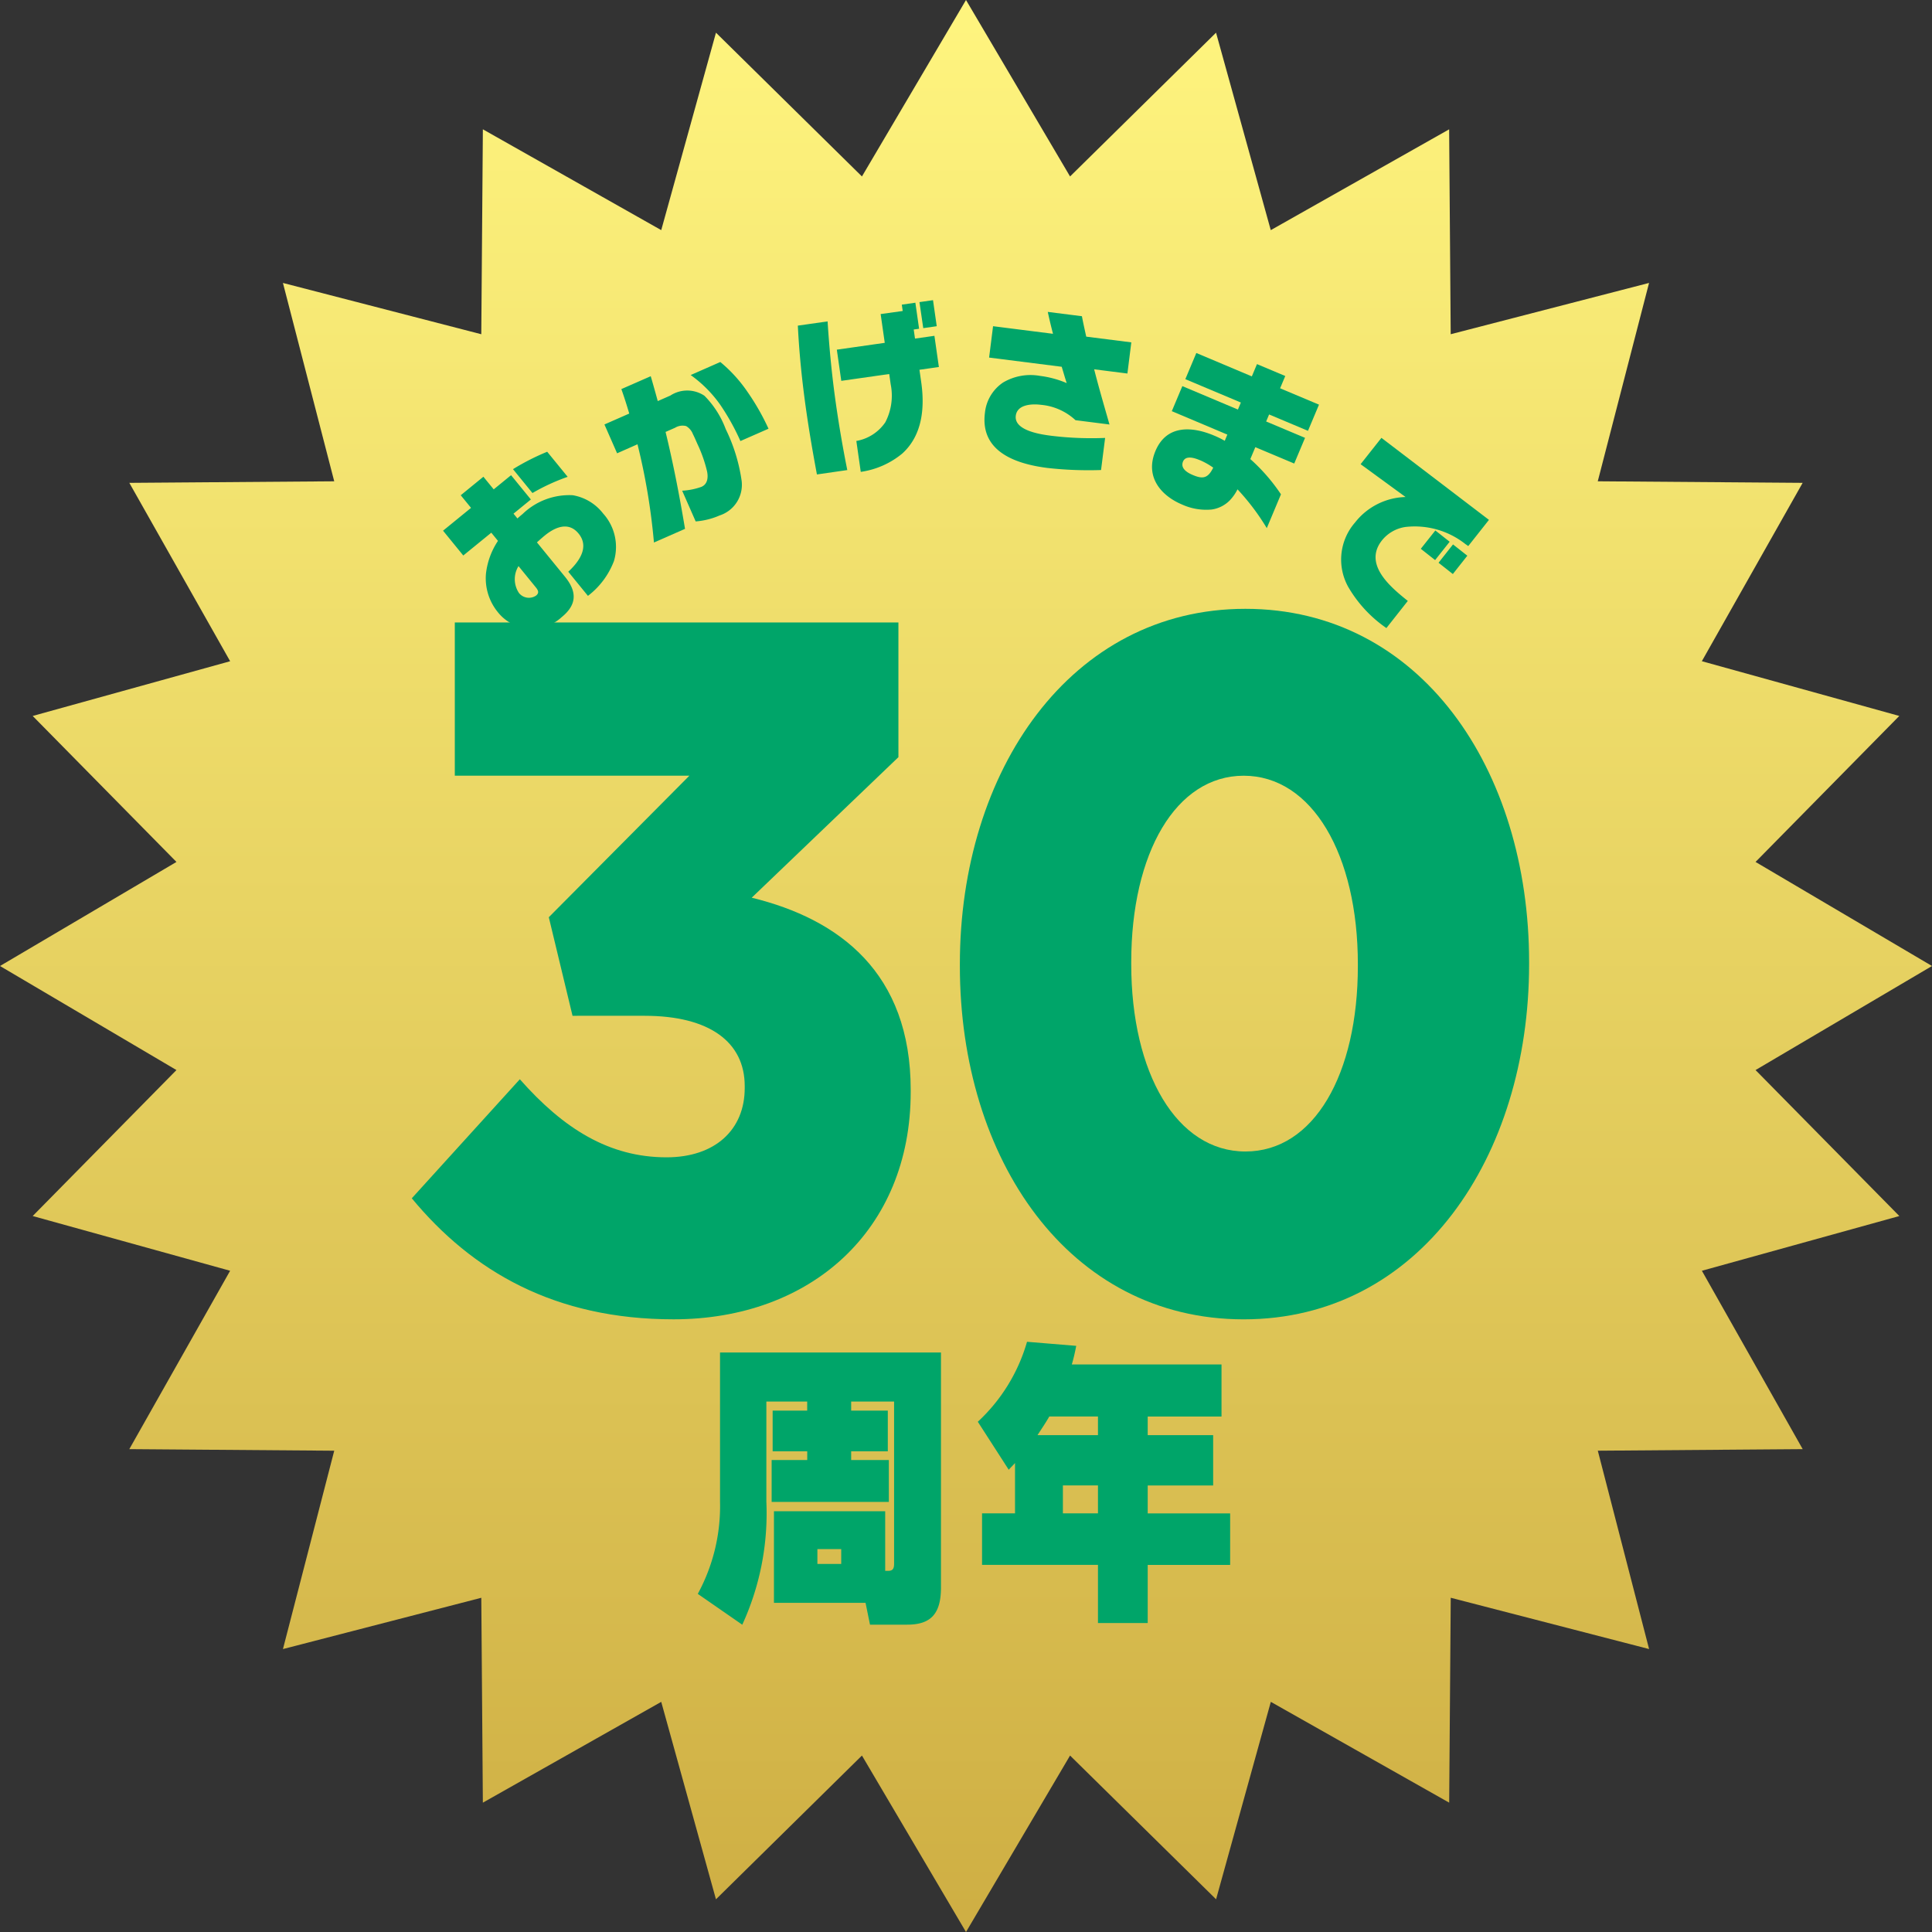 <svg xmlns="http://www.w3.org/2000/svg" xmlns:xlink="http://www.w3.org/1999/xlink" viewBox="0 0 150 150"><rect x="0" y="0" width="150" height="150" fill="#333333" stroke="none"/><defs><linearGradient id="a" x1="0.5" y1="1" x2="0.5" gradientUnits="objectBoundingBox"><stop offset="0" stop-color="#ceae43"/><stop offset="1" stop-color="#fff57f"/></linearGradient></defs><path d="M150,75l-13.7,8.079,11.164,11.334-15.33,4.249,7.827,13.849-15.908.121,3.982,15.4-15.4-3.982-.121,15.908-13.848-7.827-4.25,15.329L83.079,136.3,75,150l-8.079-13.7L55.587,147.462l-4.249-15.33-13.849,7.827-.121-15.908-15.4,3.982,3.982-15.4L10.04,112.51l7.827-13.848L2.538,94.412,13.7,83.079,0,75l13.7-8.079L2.538,55.587l15.33-4.249L10.041,37.489l15.908-.121-3.982-15.4,15.4,3.982L37.49,10.04l13.848,7.827,4.25-15.329L66.921,13.7,75,0l8.079,13.7L94.413,2.538l4.249,15.33,13.849-7.827.121,15.908,15.4-3.982-3.982,15.4,15.908.121-7.827,13.848,15.329,4.25L136.3,66.921Z" fill="url(#a)"/><g transform="translate(31.969 47.27)"><path d="M35.041,94.889l8.39-9.244c3.41,3.865,6.956,6.061,11.39,6.061,3.751,0,6.07-2.122,6.07-5.38v-.152c0-3.41-2.728-5.456-7.776-5.456H47.522L45.68,73.066,56.592,62.078H38.382v-11.9H72.824V60.638L61.434,71.549c6.821,1.667,12.344,5.835,12.344,14.927v.152c0,10.759-7.776,17.655-18.415,17.655-9.208,0-15.619-3.713-20.324-9.4Z" transform="translate(-35.04 -49.122)" fill="#00a569"/><path d="M74.615,76.929v-.152c0-15,8.594-27.582,22.165-27.582s22.03,12.426,22.03,27.43v.152c0,15-8.525,27.582-22.165,27.582C83.073,104.359,74.615,91.932,74.615,76.929Zm30.9,0v-.152c0-8.486-3.546-14.624-8.866-14.624-5.251,0-8.729,5.986-8.729,14.474v.152c0,8.487,3.546,14.549,8.866,14.549s8.729-5.986,8.729-14.4Z" transform="translate(-32.06 -49.196)" fill="#00a569"/></g><g transform="translate(54.176 104.176)"><path d="M60.943,110.02v7.766a20.71,20.71,0,0,1-1.87,9.55l-3.454-2.394a14.246,14.246,0,0,0,1.727-7.157V106.2H74.5v18.243c0,2.032-.772,2.889-2.622,2.889H68.989l-.345-1.694H61.532v-7.112h8.637v4.628h.244c.345,0,.447-.181.447-.542v-12.6H67.527v.7h2.845v3.161H67.527v.677h2.926v3.251h-9.1v-3.251h2.764v-.677H61.431v-3.161h2.682v-.7h-3.17Zm3.962,11.447v1.152h1.85v-1.152Z" transform="translate(-55.619 -105.37)" fill="#00a569"/><path d="M78.237,115.362l-2.4-3.725a13.558,13.558,0,0,0,3.821-6.209l3.821.316c-.1.5-.2.971-.345,1.445H94.758v4.041h-5.73v1.445h5.081v3.907H89.028v2.168h6.4v4h-6.4v4.515H85.166v-4.515h-9v-4h2.56v-3.907c-.162.181-.325.339-.488.519Zm6.929-2.687v-1.445h-3.78c-.284.5-.61.971-.914,1.445h4.695Zm-2.723,3.907v2.168h2.723v-2.168Z" transform="translate(-54.096 -105.428)" fill="#00a569"/></g><g transform="translate(34.398 23.305)"><path d="M46.966,42.628c.734-.686,1.7-1.855.8-2.959-.815-1-1.9-.441-2.616.14-.215.175-.413.354-.619.541l2.183,2.676c1.019,1.251.828,2.239-.258,3.125a3.394,3.394,0,0,1-4.983-.411,4.149,4.149,0,0,1-.9-2.959,5.741,5.741,0,0,1,.932-2.547l-.518-.636L38.812,41.37l-1.571-1.927,2.173-1.772-.8-.98,1.76-1.437.8.98,1.348-1.1,1.538,1.886-1.348,1.1.305.374c.132-.125.263-.232.4-.346a5.217,5.217,0,0,1,3.894-1.459,3.784,3.784,0,0,1,2.36,1.422,3.864,3.864,0,0,1,.839,3.687,6.136,6.136,0,0,1-2.02,2.705l-1.528-1.875ZM44.184,36.52l-1.512-1.854a18.236,18.236,0,0,1,2.656-1.352l1.588,1.947a15.827,15.827,0,0,0-2.733,1.258ZM43.135,44.28a.991.991,0,0,0,1.331.2c.243-.2.181-.39-.024-.64L43.1,42.192A1.933,1.933,0,0,0,43.135,44.28Z" transform="translate(-37.241 -21.545)" fill="#00a569"/><path d="M54.935,36.824a5.191,5.191,0,0,0,1.491-.3c.466-.2.537-.705.435-1.2a10.652,10.652,0,0,0-.747-2.123c-.145-.332-.27-.615-.352-.77a1.231,1.231,0,0,0-.524-.622,1.1,1.1,0,0,0-.856.127l-.742.326c.606,2.493,1.091,5.009,1.51,7.525l-2.413,1.06a49.653,49.653,0,0,0-1.277-7.626l-1.584.7-.983-2.239,1.926-.846c-.187-.637-.391-1.281-.612-1.9l2.281-1c.187.637.369,1.29.545,1.932l.975-.428a2.4,2.4,0,0,1,2.646.011,7.258,7.258,0,0,1,1.654,2.589,13.407,13.407,0,0,1,1.238,4.019,2.5,2.5,0,0,1-1.712,2.688,5.7,5.7,0,0,1-1.857.463l-1.043-2.373Zm4.518-3.849a17.889,17.889,0,0,0-1.574-2.83,9.749,9.749,0,0,0-2.289-2.3l2.3-1.012a11.2,11.2,0,0,1,2.124,2.339,18.313,18.313,0,0,1,1.618,2.84l-2.181.958Z" transform="translate(-36.363 -22.032)" fill="#00a569"/><path d="M65.813,30.407c.247,1.729.541,3.438.884,5.153L64.34,35.9c-.308-1.639-.591-3.281-.829-4.943-.314-2.195-.544-4.4-.653-6.611l2.31-.329c.135,2.139.342,4.267.646,6.394ZM72.3,27.772l.135.944c.3,2.088.059,4.171-1.463,5.556A6.493,6.493,0,0,1,67.743,35.7L67.4,33.3a3.435,3.435,0,0,0,2.247-1.446,4.468,4.468,0,0,0,.42-2.951l-.114-.8-3.722.53-.346-2.421,3.721-.53-.319-2.234L71,23.209l-.07-.492,1.053-.151.289,2.022-.418.059.1.705,1.508-.215.346,2.421-1.508.215Zm.295-3.231L72.3,22.52l1.053-.151.289,2.022Z" transform="translate(-35.312 -22.369)" fill="#00a569"/><path d="M84.85,27.676c.366,1.441.783,2.862,1.189,4.282L83.4,31.623a4.528,4.528,0,0,0-2.688-1.194c-.612-.077-1.831-.07-1.948.849-.148,1.173,2.022,1.461,2.741,1.553A25.7,25.7,0,0,0,85.7,33l-.316,2.493a28.708,28.708,0,0,1-4.159-.161c-2.195-.279-5.256-1.127-4.857-4.272A3.227,3.227,0,0,1,77.775,28.7a4.18,4.18,0,0,1,2.869-.516,7.671,7.671,0,0,1,2.074.56c-.141-.425-.258-.845-.388-1.268l-5.637-.714L77,24.326l4.654.59c-.148-.56-.283-1.133-.406-1.7l2.651.335c.1.528.219,1.057.335,1.586l3.5.444L87.431,28l-2.58-.327Z" transform="translate(-34.297 -22.305)" fill="#00a569"/><path d="M96.453,33.49l-.39.929a14.332,14.332,0,0,1,2.378,2.736l-1.1,2.626a17.971,17.971,0,0,0-2.273-3.012,3.518,3.518,0,0,1-.6.857,2.465,2.465,0,0,1-1.4.709,4.538,4.538,0,0,1-2.314-.391c-1.594-.67-2.908-2.127-2.055-4.158.9-2.131,2.981-1.851,4.541-1.195a6.94,6.94,0,0,1,.838.411l.2-.483L89.967,30.7l.818-1.945L95.1,30.574l.229-.545-4.312-1.814.854-2.032L96.18,28l.4-.954,2.195.924-.4.954,3.019,1.27-.854,2.032-3.019-1.27-.229.545,3.019,1.27-.839,1.995-3.019-1.27Zm-4.3,1.019c-.334-.141-1.091-.43-1.315.1-.234.557.386.891.754,1.045.746.314,1.171.3,1.59-.57a5.745,5.745,0,0,0-1.029-.579Z" transform="translate(-33.386 -22.082)" fill="#00a569"/><path d="M111.744,40.565a6.336,6.336,0,0,0-4.664-1.336,2.862,2.862,0,0,0-1.825,1.041c-1.482,1.876.705,3.654,2.007,4.7L105.6,47.078a9.957,9.957,0,0,1-2.964-3.195,4.376,4.376,0,0,1,.524-4.995,5.157,5.157,0,0,1,3.926-1.985l-3.489-2.548,1.616-2.045,8.349,6.367-1.607,2.034-.208-.146Zm-3.472.357L109.4,39.5l1.111.876L109.382,41.8l-1.111-.876Zm1.376,1.086,1.124-1.424,1.111.876-1.124,1.423-1.111-.876Z" transform="translate(-32.358 -21.62)" fill="#00a569"/></g></svg>
